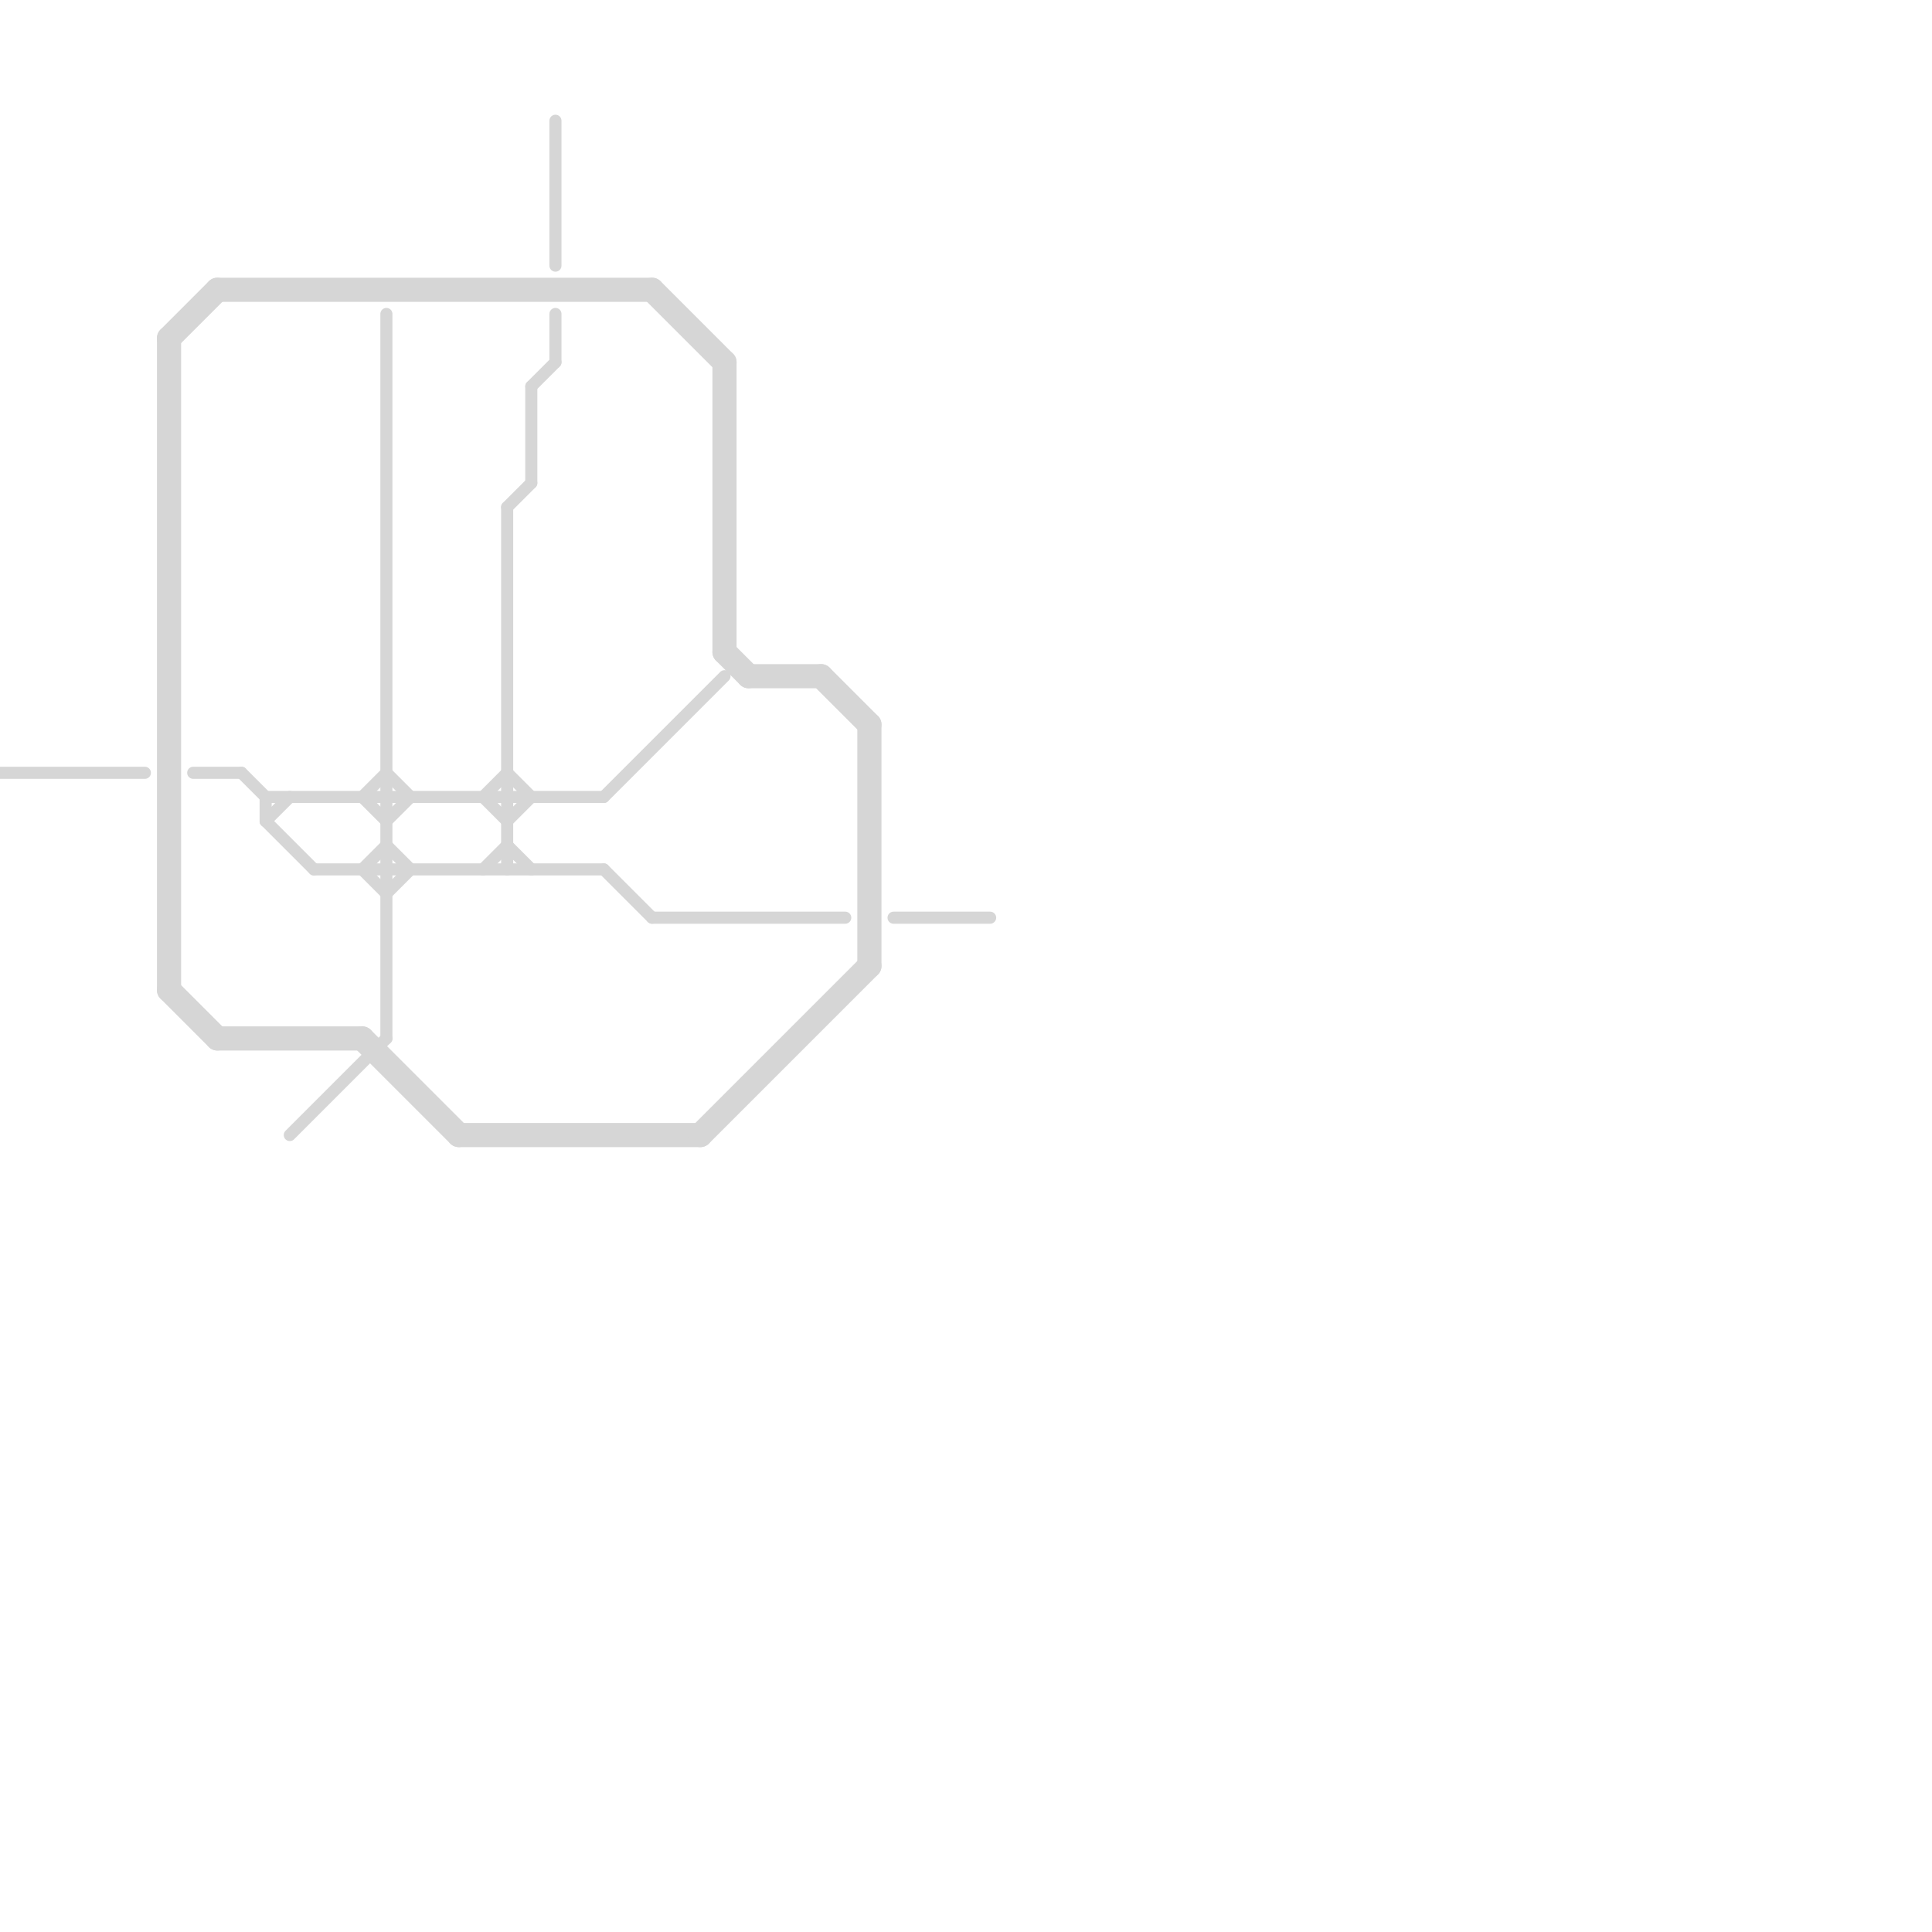 
<svg version="1.1" xmlns="http://www.w3.org/2000/svg" viewBox="0 0 80 80">
<style>line { stroke-width: 1; fill: none; stroke-linecap: round; stroke-linejoin: round; } .c0 { stroke: #d6d6d6 } .w1 { stroke-width: 1; }.w3 { stroke-width: .5; }</style><line class="c0 " x1="19" y1="47" x2="29" y2="47"/><line class="c0 " x1="31" y1="28" x2="34" y2="28"/><line class="c0 " x1="7" y1="14" x2="7" y2="41"/><line class="c0 " x1="36" y1="30" x2="36" y2="40"/><line class="c0 " x1="29" y1="47" x2="36" y2="40"/><line class="c0 " x1="27" y1="12" x2="30" y2="15"/><line class="c0 " x1="9" y1="12" x2="27" y2="12"/><line class="c0 " x1="30" y1="15" x2="30" y2="27"/><line class="c0 " x1="7" y1="14" x2="9" y2="12"/><line class="c0 " x1="9" y1="43" x2="15" y2="43"/><line class="c0 " x1="15" y1="43" x2="19" y2="47"/><line class="c0 " x1="34" y1="28" x2="36" y2="30"/><line class="c0 " x1="30" y1="27" x2="31" y2="28"/><line class="c0 " x1="7" y1="41" x2="9" y2="43"/><line class="c0 w3" x1="37" y1="38" x2="41" y2="38"/><line class="c0 w3" x1="16" y1="13" x2="16" y2="43"/><line class="c0 w3" x1="15" y1="33" x2="16" y2="32"/><line class="c0 w3" x1="0" y1="32" x2="6" y2="32"/><line class="c0 w3" x1="20" y1="33" x2="21" y2="32"/><line class="c0 w3" x1="15" y1="36" x2="16" y2="37"/><line class="c0 w3" x1="16" y1="35" x2="17" y2="36"/><line class="c0 w3" x1="16" y1="34" x2="17" y2="33"/><line class="c0 w3" x1="22" y1="16" x2="22" y2="20"/><line class="c0 w3" x1="21" y1="32" x2="22" y2="33"/><line class="c0 w3" x1="8" y1="32" x2="10" y2="32"/><line class="c0 w3" x1="13" y1="36" x2="25" y2="36"/><line class="c0 w3" x1="21" y1="35" x2="22" y2="36"/><line class="c0 w3" x1="11" y1="33" x2="11" y2="34"/><line class="c0 w3" x1="15" y1="33" x2="16" y2="34"/><line class="c0 w3" x1="22" y1="16" x2="23" y2="15"/><line class="c0 w3" x1="21" y1="34" x2="22" y2="33"/><line class="c0 w3" x1="20" y1="33" x2="21" y2="34"/><line class="c0 w3" x1="11" y1="33" x2="25" y2="33"/><line class="c0 w3" x1="11" y1="34" x2="13" y2="36"/><line class="c0 w3" x1="23" y1="5" x2="23" y2="11"/><line class="c0 w3" x1="23" y1="13" x2="23" y2="15"/><line class="c0 w3" x1="12" y1="47" x2="16" y2="43"/><line class="c0 w3" x1="25" y1="36" x2="27" y2="38"/><line class="c0 w3" x1="10" y1="32" x2="11" y2="33"/><line class="c0 w3" x1="15" y1="36" x2="16" y2="35"/><line class="c0 w3" x1="11" y1="34" x2="12" y2="33"/><line class="c0 w3" x1="27" y1="38" x2="35" y2="38"/><line class="c0 w3" x1="25" y1="33" x2="30" y2="28"/><line class="c0 w3" x1="20" y1="36" x2="21" y2="35"/><line class="c0 w3" x1="21" y1="21" x2="22" y2="20"/><line class="c0 w3" x1="16" y1="32" x2="17" y2="33"/><line class="c0 w3" x1="16" y1="37" x2="17" y2="36"/><line class="c0 w3" x1="21" y1="21" x2="21" y2="36"/>


</svg>

